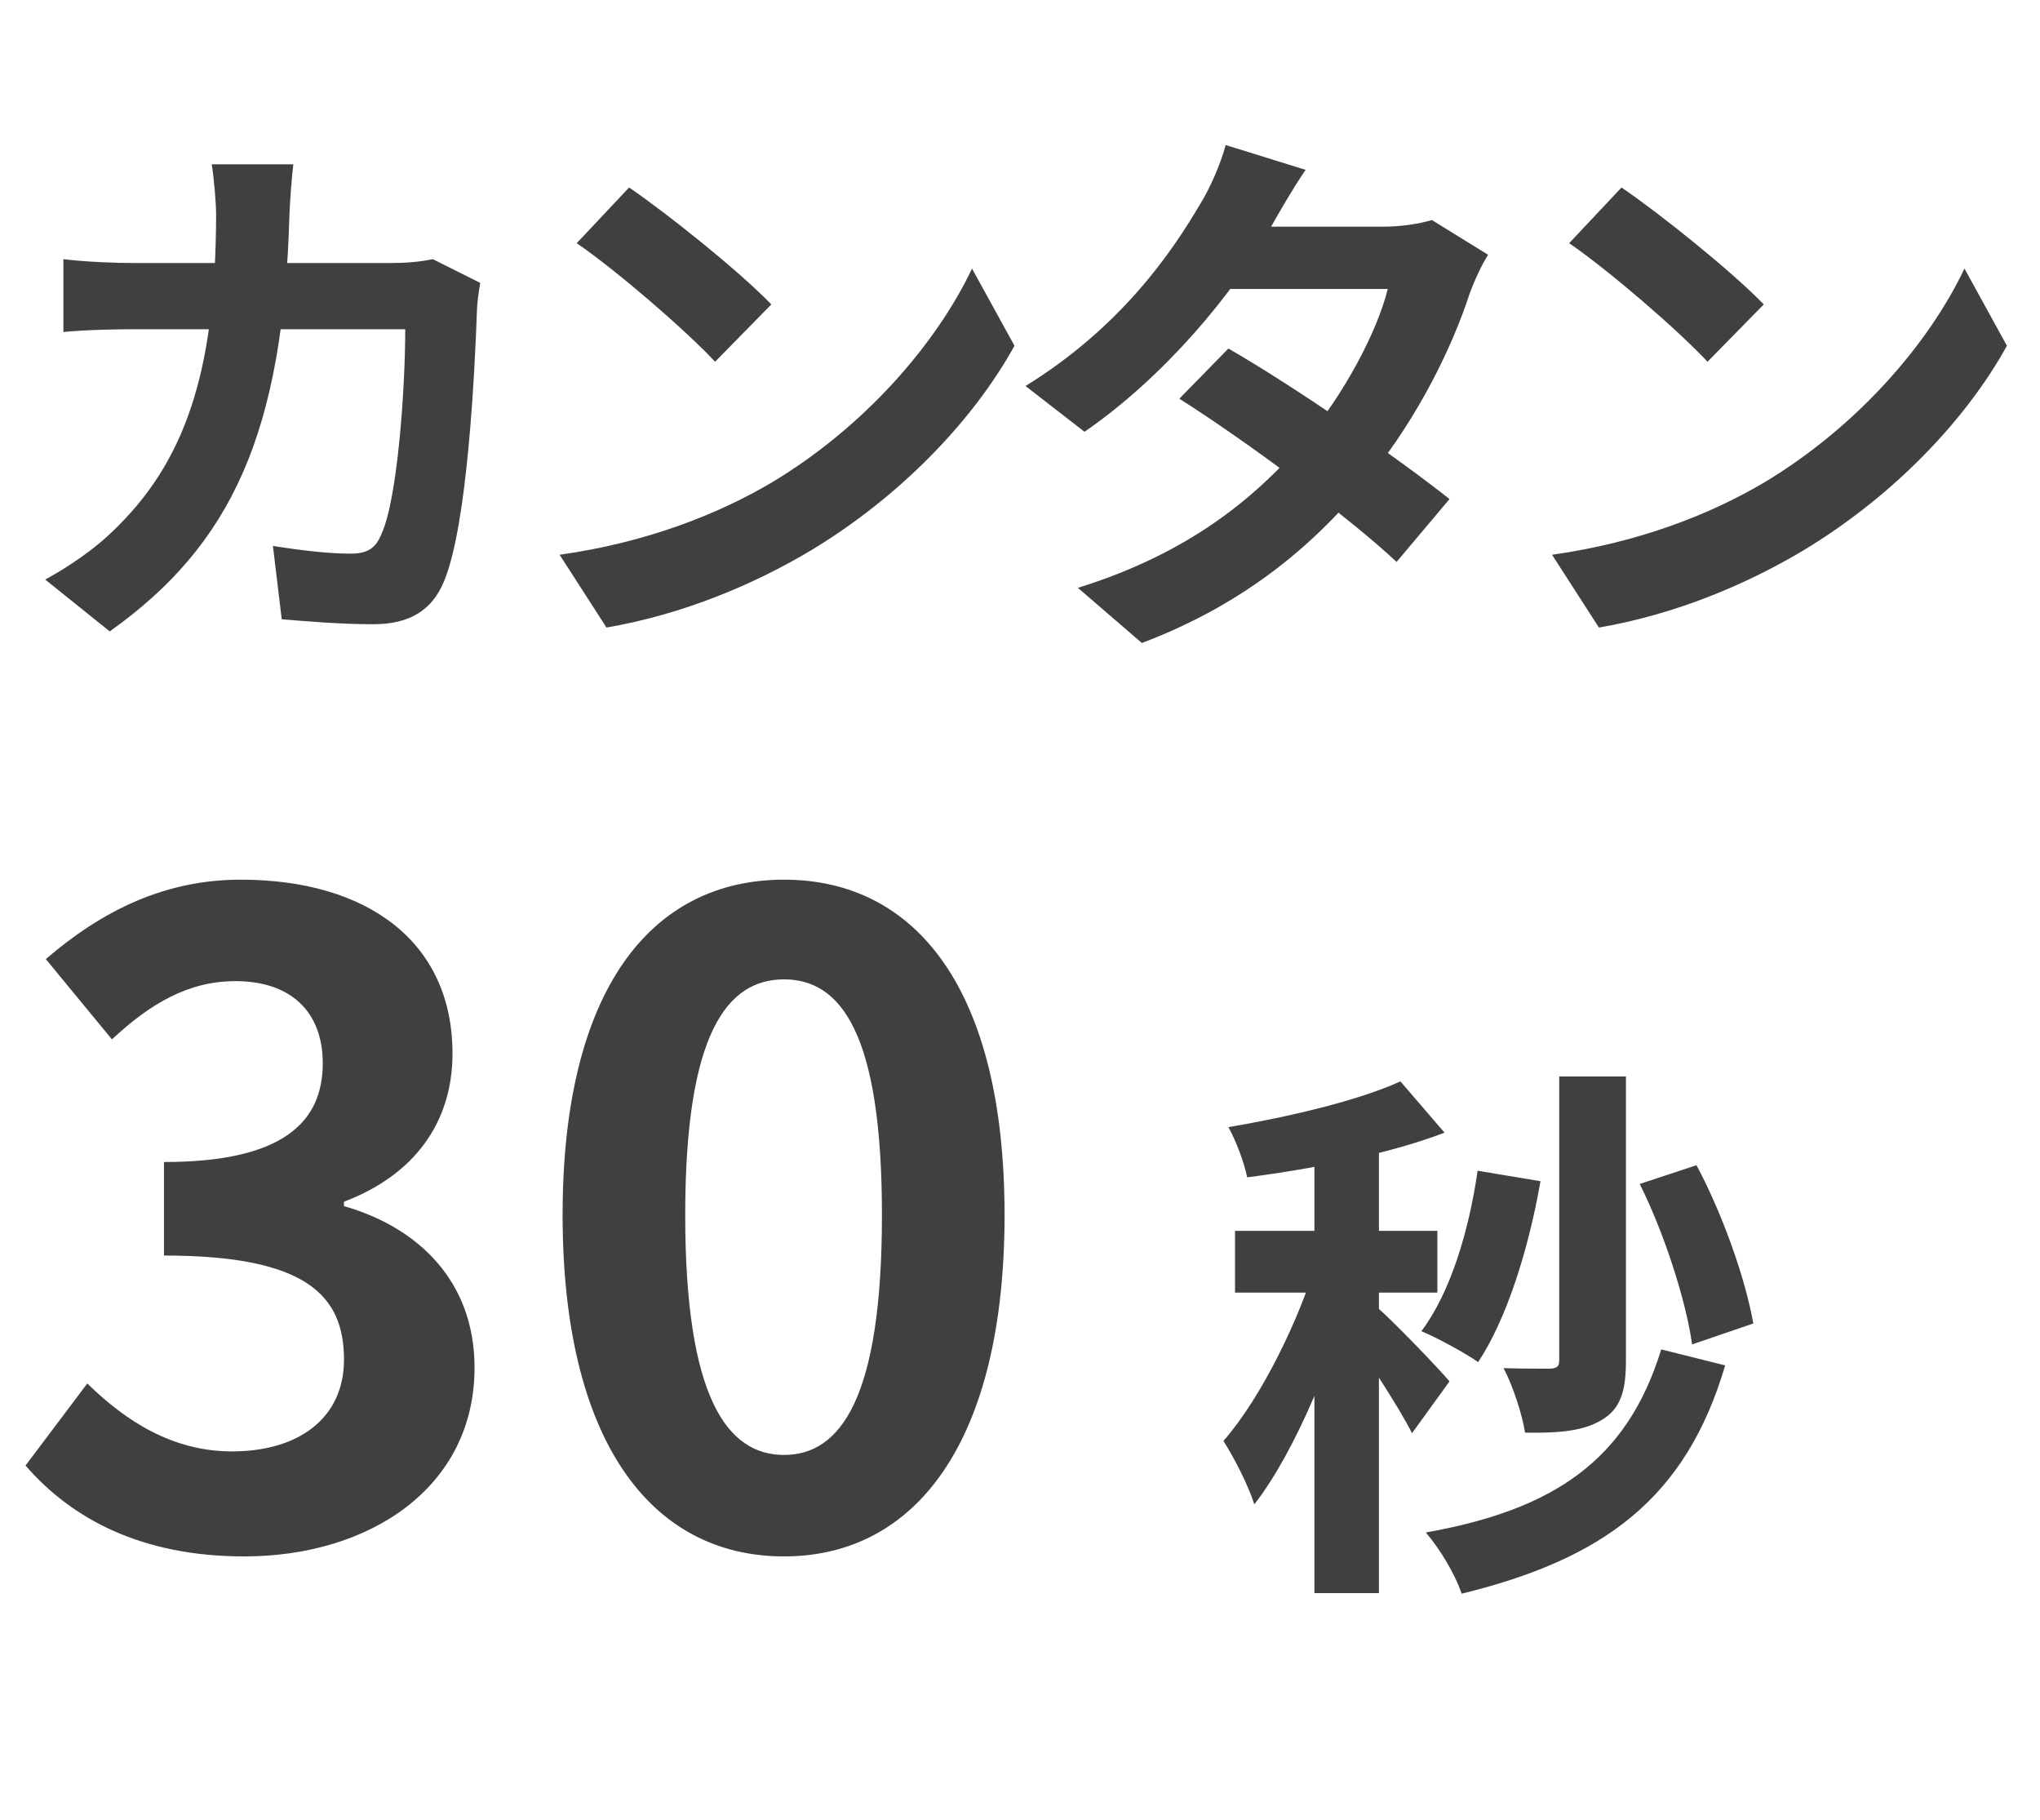 <svg width="37" height="33" viewBox="0 0 37 33" fill="none" xmlns="http://www.w3.org/2000/svg">
<path d="M5.32 2.98C5.29 3.22 5.26 3.64 5.25 3.88C5.14 7.85 4.2 9.88 1.99 11.45L0.82 10.51C1.24 10.28 1.74 9.95 2.14 9.54C3.45 8.24 3.91 6.54 3.92 3.9C3.92 3.68 3.88 3.22 3.84 2.98H5.32ZM8.71 5.13C8.68 5.29 8.65 5.54 8.65 5.65C8.61 6.74 8.48 9.53 8.05 10.55C7.84 11.05 7.45 11.32 6.77 11.32C6.19 11.32 5.6 11.27 5.11 11.23L4.95 9.9C5.45 9.98 5.96 10.04 6.36 10.04C6.68 10.04 6.82 9.93 6.92 9.68C7.21 9.05 7.35 7.05 7.35 5.97H2.47C2.13 5.97 1.57 5.98 1.15 6.02V4.7C1.57 4.75 2.08 4.77 2.46 4.77H7.09C7.35 4.77 7.61 4.75 7.85 4.7L8.71 5.13ZM11.41 3.4C12.1 3.87 13.4 4.91 13.99 5.52L12.97 6.56C12.45 6 11.19 4.91 10.46 4.41L11.41 3.4ZM10.15 10.06C11.72 9.84 13.01 9.33 13.98 8.76C15.69 7.74 16.99 6.22 17.63 4.87L18.4 6.27C17.65 7.63 16.32 9.01 14.71 9.98C13.69 10.59 12.4 11.14 11 11.38L10.15 10.06ZM22.28 6.32C23.51 7.03 25.36 8.31 26.29 9.05L25.33 10.19C24.46 9.37 22.56 7.97 21.39 7.23L22.28 6.32ZM26.99 4.62C26.87 4.81 26.74 5.09 26.65 5.34C26.35 6.26 25.74 7.54 24.84 8.65C23.9 9.82 22.62 10.94 20.71 11.66L19.55 10.66C21.64 10.01 22.83 8.96 23.69 7.96C24.36 7.17 24.98 6.02 25.17 5.24H21.79L22.25 4.11H25.1C25.41 4.11 25.74 4.06 25.97 3.99L26.99 4.62ZM23.68 3.08C23.44 3.43 23.18 3.89 23.06 4.1C22.39 5.31 21.11 6.84 19.67 7.83L18.6 7C20.35 5.92 21.27 4.55 21.78 3.68C21.93 3.44 22.14 2.98 22.23 2.63L23.68 3.08ZM29.41 3.4C30.1 3.87 31.4 4.91 31.99 5.52L30.97 6.56C30.45 6 29.19 4.91 28.46 4.41L29.41 3.4ZM28.15 10.06C29.72 9.84 31.01 9.33 31.98 8.76C33.69 7.74 34.99 6.22 35.63 4.87L36.4 6.27C35.65 7.63 34.32 9.01 32.71 9.98C31.69 10.59 30.4 11.14 29 11.38L28.15 10.06Z" fill="#404040"/>
<path d="M4.431 28.224C2.558 28.224 1.294 27.536 0.463 26.576L1.583 25.088C2.287 25.776 3.135 26.32 4.207 26.32C5.423 26.32 6.239 25.712 6.239 24.656C6.239 23.488 5.551 22.768 2.974 22.768V21.072C5.151 21.072 5.854 20.336 5.854 19.28C5.854 18.352 5.279 17.792 4.271 17.792C3.422 17.792 2.735 18.192 2.03 18.848L0.831 17.392C1.855 16.512 2.99 15.952 4.367 15.952C6.654 15.952 8.207 17.072 8.207 19.104C8.207 20.368 7.503 21.312 6.239 21.792V21.872C7.582 22.256 8.607 23.232 8.607 24.8C8.607 26.976 6.702 28.224 4.431 28.224ZM14.22 28.224C11.804 28.224 10.204 26.128 10.204 22.032C10.204 17.952 11.804 15.952 14.22 15.952C16.62 15.952 18.22 17.952 18.22 22.032C18.22 26.128 16.62 28.224 14.22 28.224ZM14.22 26.384C15.244 26.384 15.996 25.36 15.996 22.032C15.996 18.72 15.244 17.76 14.22 17.76C13.196 17.76 12.428 18.72 12.428 22.032C12.428 25.36 13.196 26.384 14.22 26.384Z" fill="#404040"/>
<path d="M28.28 19.52H29.49V24.68C29.49 25.23 29.39 25.55 29.05 25.75C28.72 25.95 28.28 25.99 27.66 25.98C27.61 25.65 27.44 25.13 27.27 24.81C27.63 24.82 28 24.82 28.12 24.82C28.24 24.81 28.28 24.78 28.28 24.67V19.52ZM26.8 21.23L27.94 21.42C27.72 22.68 27.32 23.93 26.81 24.7C26.58 24.54 26.07 24.26 25.78 24.14C26.3 23.45 26.64 22.34 26.8 21.23ZM29.74 21.47L30.77 21.13C31.25 22.03 31.66 23.2 31.8 24L30.69 24.38C30.58 23.59 30.19 22.37 29.74 21.47ZM30.13 24.47L31.29 24.76C30.58 27.17 29.09 28.27 26.51 28.9C26.39 28.54 26.11 28.08 25.86 27.79C28.17 27.38 29.51 26.49 30.13 24.47ZM23.84 20.44H25.01V28.89H23.84V20.44ZM22.4 22.32H26.07V23.44H22.4V22.32ZM23.91 22.77L24.61 23.08C24.23 24.51 23.52 26.29 22.75 27.28C22.64 26.93 22.38 26.43 22.19 26.13C22.89 25.33 23.59 23.88 23.91 22.77ZM25.4 19.61L26.2 20.54C25.18 20.93 23.79 21.2 22.62 21.35C22.57 21.09 22.42 20.69 22.28 20.44C23.39 20.25 24.63 19.96 25.4 19.61ZM24.98 23.71C25.23 23.92 26.1 24.82 26.29 25.05L25.61 25.99C25.37 25.51 24.77 24.6 24.46 24.18L24.98 23.71Z" fill="#404040"/>
</svg>
